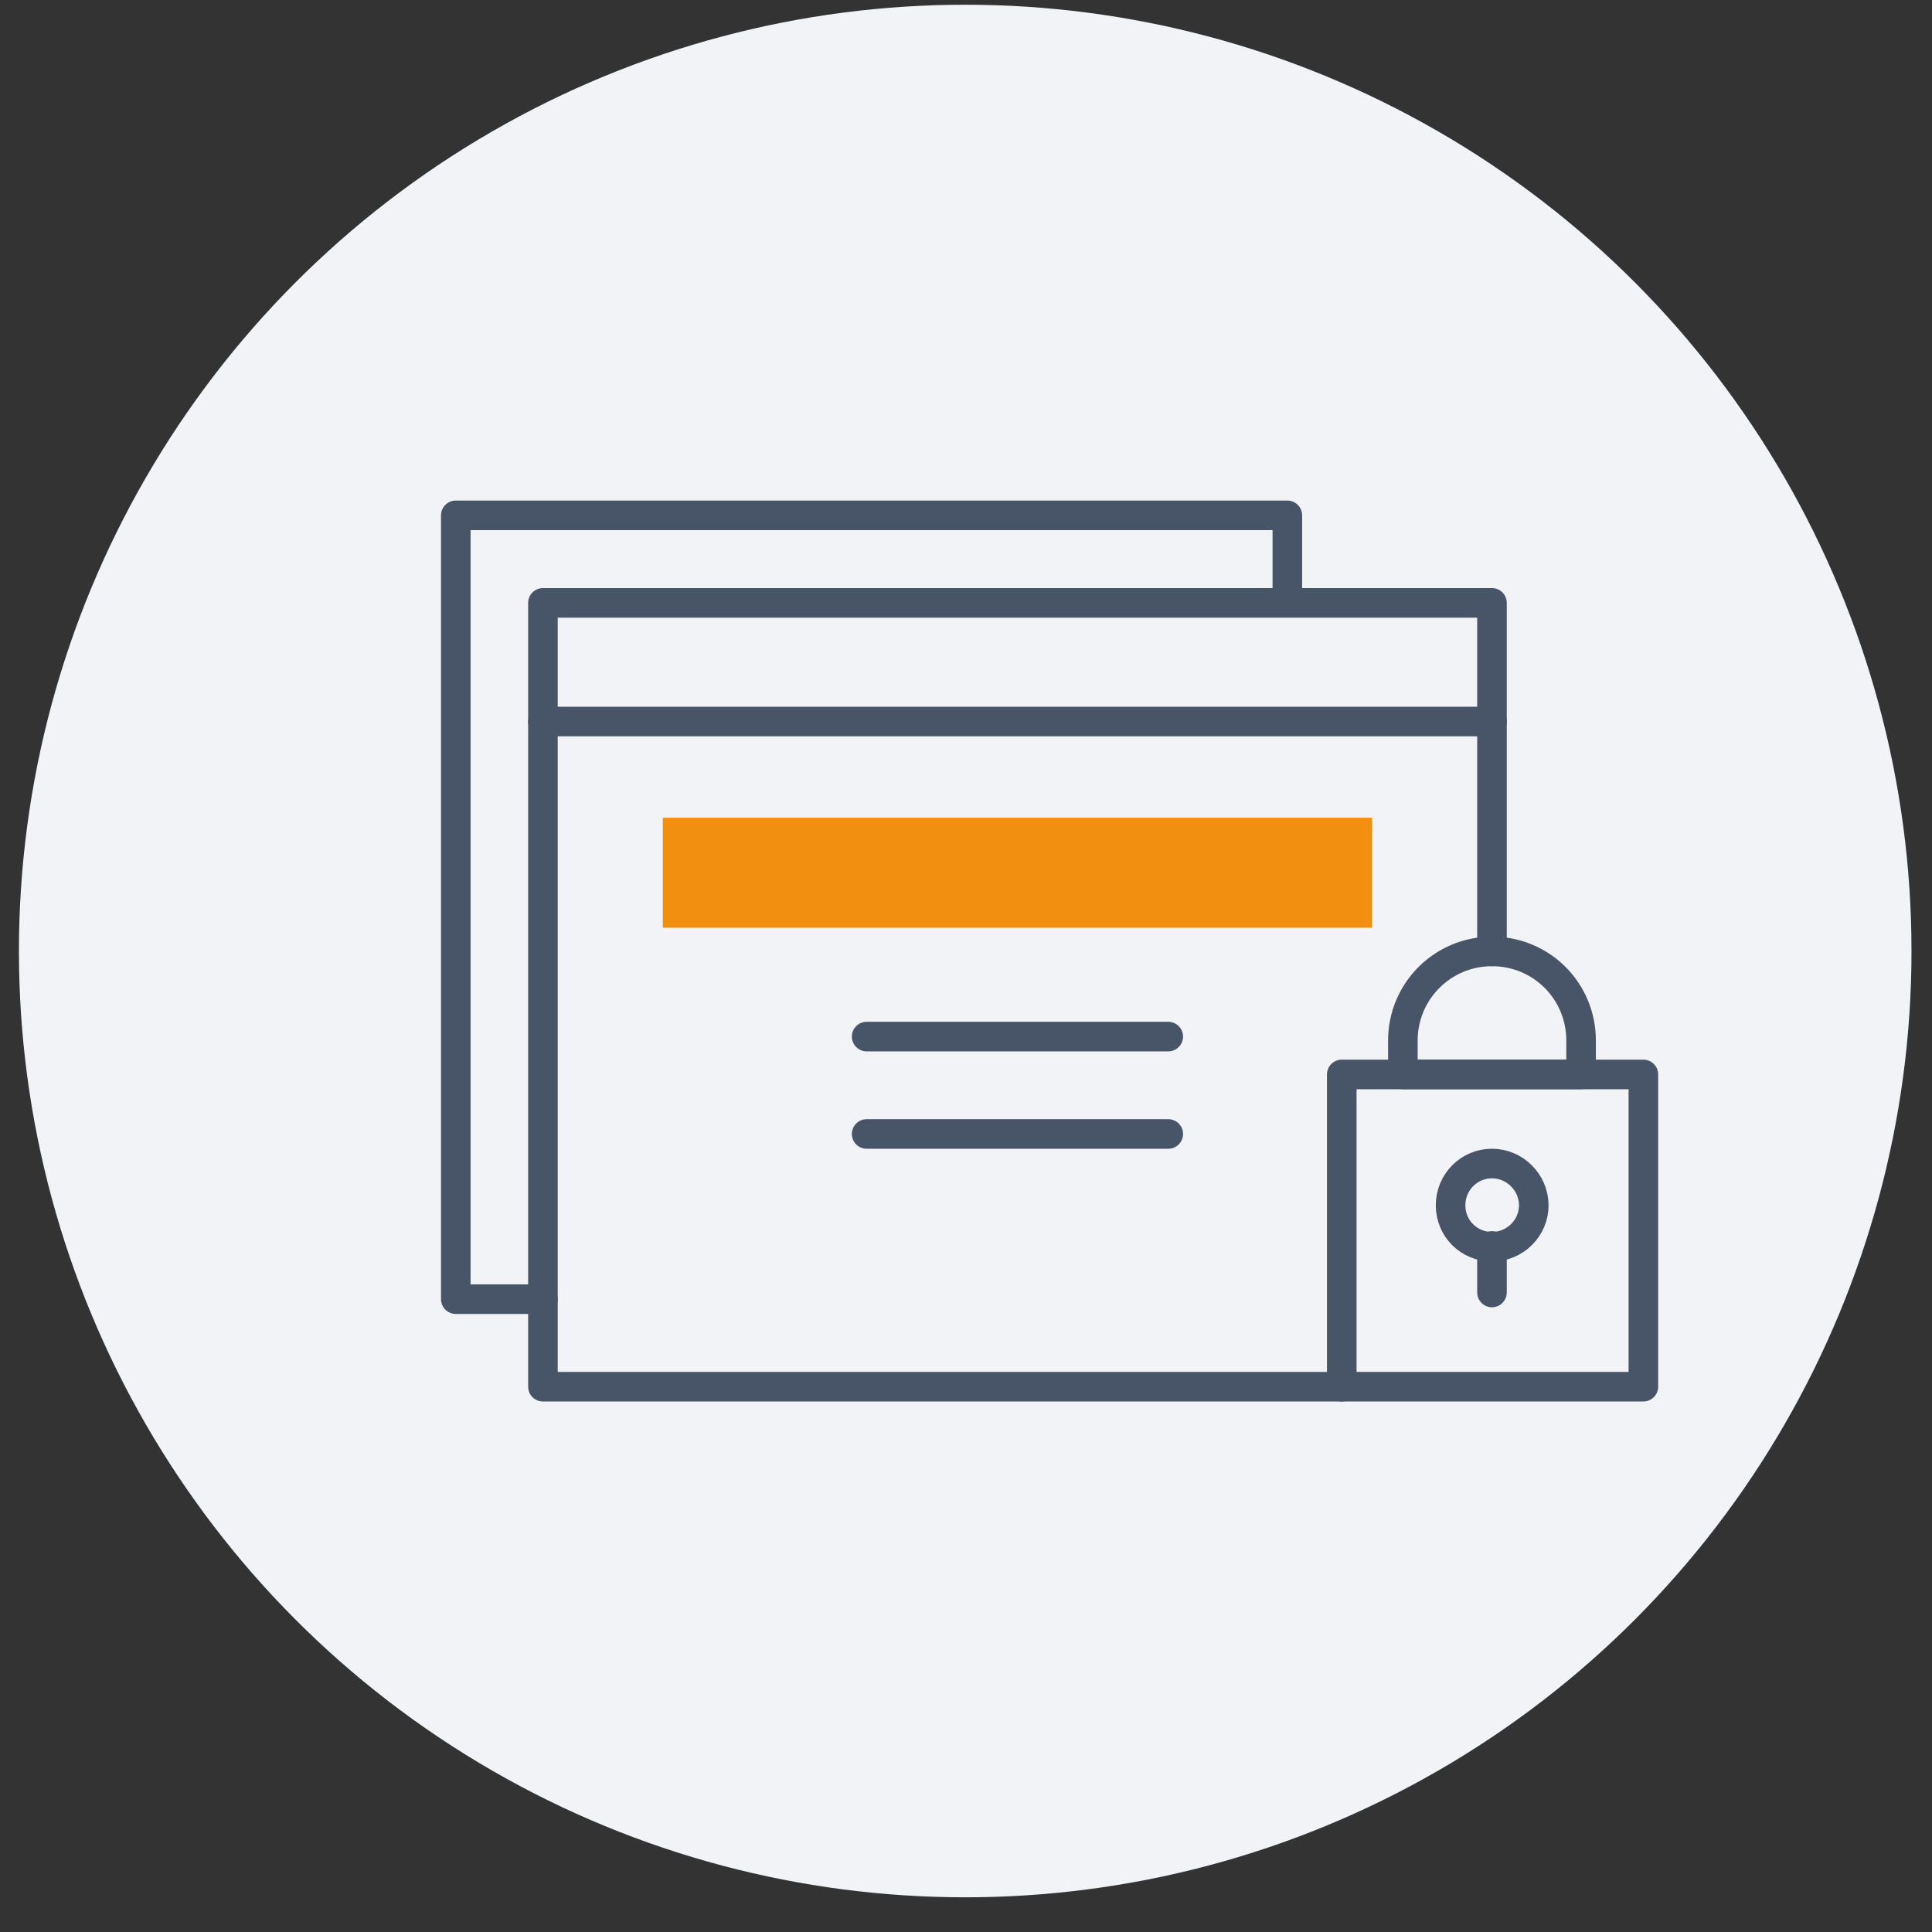 <?xml version="1.0" encoding="UTF-8"?><svg id="Layer_1" xmlns="http://www.w3.org/2000/svg" viewBox="0 0 49 49"><rect x="0" y="0" width="49" height="49" fill="#333333" stroke="none"/><defs><style>.cls-1{fill:#f28f10;}.cls-2{fill:none;stroke:#485467;stroke-linecap:round;stroke-linejoin:round;stroke-width:.75px;}.cls-3{fill:#f1f3f6;}</style></defs><circle class="cls-3" cx="24.48" cy="24.12" r="24"/><path class="cls-2" d="M37.84,24.13v-8.84H13.77v19.88h20.26"/><path class="cls-2" d="M13.77,18.3h24.07"/><path class="cls-1" d="M34.8,20.74h-17.99v2.79h17.99v-2.79Z"/><path class="cls-2" d="M21.98,26.29h7.65"/><path class="cls-2" d="M21.98,28.76h7.65"/><path class="cls-2" d="M37.84,24.13c-1.25,0-2.26,1.01-2.26,2.26v.86h4.52v-.86c0-1.25-1-2.26-2.26-2.26Z"/><path class="cls-2" d="M41.68,27.25h-7.65v7.92h7.65v-7.92Z"/><path class="cls-2" d="M13.77,32.95h-2.21V13.07h21.09v2.21"/><path class="cls-2" d="M37.84,31.62c.58,0,1.06-.47,1.06-1.05s-.48-1.06-1.06-1.06-1.05.47-1.05,1.06.47,1.05,1.05,1.05Z"/><path class="cls-2" d="M37.84,31.6v1.18"/></svg>